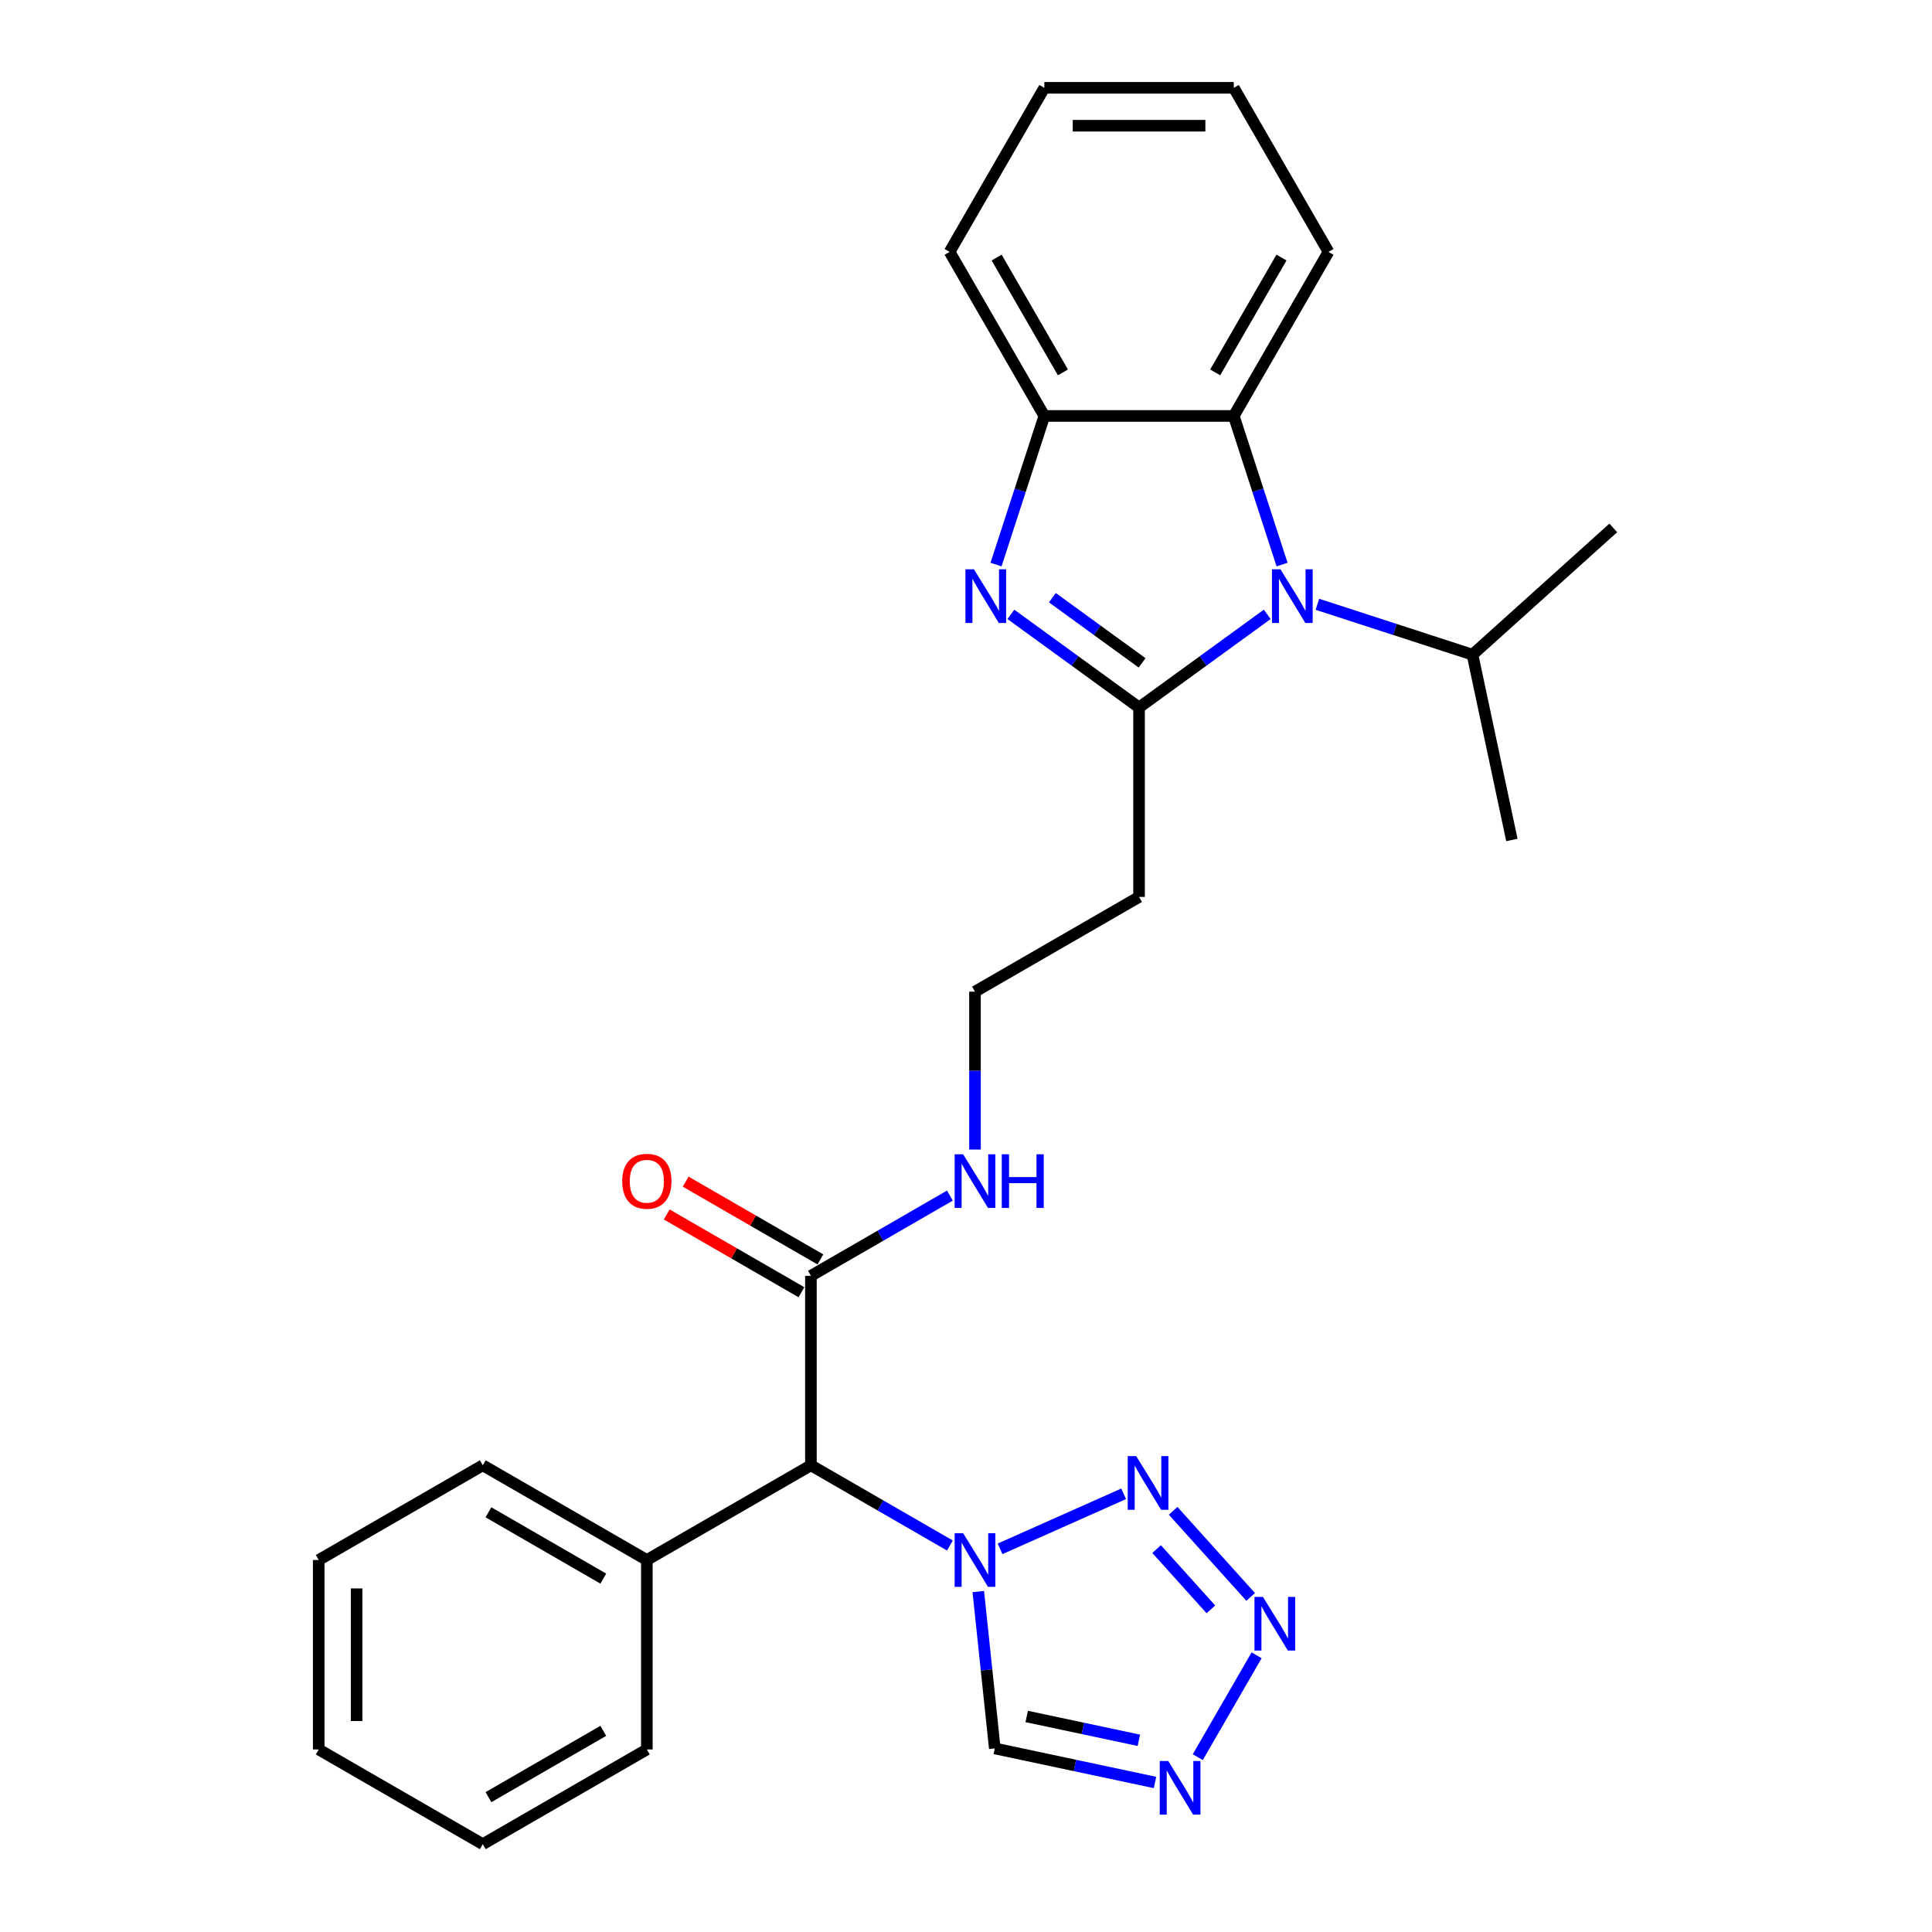 <?xml version='1.0' encoding='iso-8859-1'?>
<svg version='1.1' baseProfile='full'
              xmlns='http://www.w3.org/2000/svg'
                      xmlns:rdkit='http://www.rdkit.org/xml'
                      xmlns:xlink='http://www.w3.org/1999/xlink'
                  xml:space='preserve'
width='1000px' height='1000px' viewBox='0 0 1000 1000'>
<!-- END OF HEADER -->
<rect style='opacity:1.0;fill:#FFFFFF;stroke:none' width='1000' height='1000' x='0' y='0'> </rect>
<path class='bond-0' d='M 589.572,366.194 L 622.746,342.091' style='fill:none;fill-rule:evenodd;stroke:#000000;stroke-width:6px;stroke-linecap:butt;stroke-linejoin:miter;stroke-opacity:1' />
<path class='bond-0' d='M 622.746,342.091 L 655.92,317.989' style='fill:none;fill-rule:evenodd;stroke:#0000FF;stroke-width:6px;stroke-linecap:butt;stroke-linejoin:miter;stroke-opacity:1' />
<path class='bond-1' d='M 589.572,366.194 L 556.398,342.091' style='fill:none;fill-rule:evenodd;stroke:#000000;stroke-width:6px;stroke-linecap:butt;stroke-linejoin:miter;stroke-opacity:1' />
<path class='bond-1' d='M 556.398,342.091 L 523.224,317.989' style='fill:none;fill-rule:evenodd;stroke:#0000FF;stroke-width:6px;stroke-linecap:butt;stroke-linejoin:miter;stroke-opacity:1' />
<path class='bond-1' d='M 591.147,343.097 L 567.925,326.225' style='fill:none;fill-rule:evenodd;stroke:#000000;stroke-width:6px;stroke-linecap:butt;stroke-linejoin:miter;stroke-opacity:1' />
<path class='bond-1' d='M 567.925,326.225 L 544.704,309.354' style='fill:none;fill-rule:evenodd;stroke:#0000FF;stroke-width:6px;stroke-linecap:butt;stroke-linejoin:miter;stroke-opacity:1' />
<path class='bond-11' d='M 589.572,366.194 L 589.572,464.252' style='fill:none;fill-rule:evenodd;stroke:#000000;stroke-width:6px;stroke-linecap:butt;stroke-linejoin:miter;stroke-opacity:1' />
<path class='bond-7' d='M 663.595,292.22 L 651.098,253.758' style='fill:none;fill-rule:evenodd;stroke:#0000FF;stroke-width:6px;stroke-linecap:butt;stroke-linejoin:miter;stroke-opacity:1' />
<path class='bond-7' d='M 651.098,253.758 L 638.601,215.297' style='fill:none;fill-rule:evenodd;stroke:#000000;stroke-width:6px;stroke-linecap:butt;stroke-linejoin:miter;stroke-opacity:1' />
<path class='bond-14' d='M 681.886,312.775 L 722.024,325.816' style='fill:none;fill-rule:evenodd;stroke:#0000FF;stroke-width:6px;stroke-linecap:butt;stroke-linejoin:miter;stroke-opacity:1' />
<path class='bond-14' d='M 722.024,325.816 L 762.162,338.858' style='fill:none;fill-rule:evenodd;stroke:#000000;stroke-width:6px;stroke-linecap:butt;stroke-linejoin:miter;stroke-opacity:1' />
<path class='bond-8' d='M 515.549,292.22 L 528.046,253.758' style='fill:none;fill-rule:evenodd;stroke:#0000FF;stroke-width:6px;stroke-linecap:butt;stroke-linejoin:miter;stroke-opacity:1' />
<path class='bond-8' d='M 528.046,253.758 L 540.543,215.297' style='fill:none;fill-rule:evenodd;stroke:#000000;stroke-width:6px;stroke-linecap:butt;stroke-linejoin:miter;stroke-opacity:1' />
<path class='bond-2' d='M 491.668,799.962 L 455.699,779.195' style='fill:none;fill-rule:evenodd;stroke:#0000FF;stroke-width:6px;stroke-linecap:butt;stroke-linejoin:miter;stroke-opacity:1' />
<path class='bond-2' d='M 455.699,779.195 L 419.73,758.428' style='fill:none;fill-rule:evenodd;stroke:#000000;stroke-width:6px;stroke-linecap:butt;stroke-linejoin:miter;stroke-opacity:1' />
<path class='bond-3' d='M 517.634,801.677 L 581.604,773.196' style='fill:none;fill-rule:evenodd;stroke:#0000FF;stroke-width:6px;stroke-linecap:butt;stroke-linejoin:miter;stroke-opacity:1' />
<path class='bond-9' d='M 506.368,823.794 L 510.634,864.387' style='fill:none;fill-rule:evenodd;stroke:#0000FF;stroke-width:6px;stroke-linecap:butt;stroke-linejoin:miter;stroke-opacity:1' />
<path class='bond-9' d='M 510.634,864.387 L 514.901,904.979' style='fill:none;fill-rule:evenodd;stroke:#000000;stroke-width:6px;stroke-linecap:butt;stroke-linejoin:miter;stroke-opacity:1' />
<path class='bond-4' d='M 607.215,781.993 L 647.348,826.565' style='fill:none;fill-rule:evenodd;stroke:#0000FF;stroke-width:6px;stroke-linecap:butt;stroke-linejoin:miter;stroke-opacity:1' />
<path class='bond-4' d='M 598.66,801.801 L 626.754,833.002' style='fill:none;fill-rule:evenodd;stroke:#0000FF;stroke-width:6px;stroke-linecap:butt;stroke-linejoin:miter;stroke-opacity:1' />
<path class='bond-30' d='M 650.414,856.782 L 619.976,909.502' style='fill:none;fill-rule:evenodd;stroke:#0000FF;stroke-width:6px;stroke-linecap:butt;stroke-linejoin:miter;stroke-opacity:1' />
<path class='bond-5' d='M 597.834,922.607 L 556.367,913.793' style='fill:none;fill-rule:evenodd;stroke:#0000FF;stroke-width:6px;stroke-linecap:butt;stroke-linejoin:miter;stroke-opacity:1' />
<path class='bond-5' d='M 556.367,913.793 L 514.901,904.979' style='fill:none;fill-rule:evenodd;stroke:#000000;stroke-width:6px;stroke-linecap:butt;stroke-linejoin:miter;stroke-opacity:1' />
<path class='bond-5' d='M 589.471,900.78 L 560.445,894.61' style='fill:none;fill-rule:evenodd;stroke:#0000FF;stroke-width:6px;stroke-linecap:butt;stroke-linejoin:miter;stroke-opacity:1' />
<path class='bond-5' d='M 560.445,894.61 L 531.418,888.44' style='fill:none;fill-rule:evenodd;stroke:#000000;stroke-width:6px;stroke-linecap:butt;stroke-linejoin:miter;stroke-opacity:1' />
<path class='bond-6' d='M 419.73,758.428 L 419.73,660.37' style='fill:none;fill-rule:evenodd;stroke:#000000;stroke-width:6px;stroke-linecap:butt;stroke-linejoin:miter;stroke-opacity:1' />
<path class='bond-12' d='M 419.73,758.428 L 334.808,807.458' style='fill:none;fill-rule:evenodd;stroke:#000000;stroke-width:6px;stroke-linecap:butt;stroke-linejoin:miter;stroke-opacity:1' />
<path class='bond-17' d='M 638.601,215.297 L 687.631,130.376' style='fill:none;fill-rule:evenodd;stroke:#000000;stroke-width:6px;stroke-linecap:butt;stroke-linejoin:miter;stroke-opacity:1' />
<path class='bond-17' d='M 628.972,192.753 L 663.292,133.308' style='fill:none;fill-rule:evenodd;stroke:#000000;stroke-width:6px;stroke-linecap:butt;stroke-linejoin:miter;stroke-opacity:1' />
<path class='bond-28' d='M 638.601,215.297 L 540.543,215.297' style='fill:none;fill-rule:evenodd;stroke:#000000;stroke-width:6px;stroke-linecap:butt;stroke-linejoin:miter;stroke-opacity:1' />
<path class='bond-18' d='M 540.543,215.297 L 491.513,130.376' style='fill:none;fill-rule:evenodd;stroke:#000000;stroke-width:6px;stroke-linecap:butt;stroke-linejoin:miter;stroke-opacity:1' />
<path class='bond-18' d='M 550.173,192.753 L 515.852,133.308' style='fill:none;fill-rule:evenodd;stroke:#000000;stroke-width:6px;stroke-linecap:butt;stroke-linejoin:miter;stroke-opacity:1' />
<path class='bond-10' d='M 419.73,660.37 L 455.699,639.603' style='fill:none;fill-rule:evenodd;stroke:#000000;stroke-width:6px;stroke-linecap:butt;stroke-linejoin:miter;stroke-opacity:1' />
<path class='bond-10' d='M 455.699,639.603 L 491.668,618.836' style='fill:none;fill-rule:evenodd;stroke:#0000FF;stroke-width:6px;stroke-linecap:butt;stroke-linejoin:miter;stroke-opacity:1' />
<path class='bond-13' d='M 424.632,651.877 L 389.771,631.75' style='fill:none;fill-rule:evenodd;stroke:#000000;stroke-width:6px;stroke-linecap:butt;stroke-linejoin:miter;stroke-opacity:1' />
<path class='bond-13' d='M 389.771,631.75 L 354.91,611.623' style='fill:none;fill-rule:evenodd;stroke:#FF0000;stroke-width:6px;stroke-linecap:butt;stroke-linejoin:miter;stroke-opacity:1' />
<path class='bond-13' d='M 414.827,668.862 L 379.966,648.735' style='fill:none;fill-rule:evenodd;stroke:#000000;stroke-width:6px;stroke-linecap:butt;stroke-linejoin:miter;stroke-opacity:1' />
<path class='bond-13' d='M 379.966,648.735 L 345.104,628.608' style='fill:none;fill-rule:evenodd;stroke:#FF0000;stroke-width:6px;stroke-linecap:butt;stroke-linejoin:miter;stroke-opacity:1' />
<path class='bond-16' d='M 589.572,464.252 L 504.651,513.282' style='fill:none;fill-rule:evenodd;stroke:#000000;stroke-width:6px;stroke-linecap:butt;stroke-linejoin:miter;stroke-opacity:1' />
<path class='bond-19' d='M 334.808,807.458 L 249.887,758.428' style='fill:none;fill-rule:evenodd;stroke:#000000;stroke-width:6px;stroke-linecap:butt;stroke-linejoin:miter;stroke-opacity:1' />
<path class='bond-19' d='M 312.264,817.087 L 252.819,782.767' style='fill:none;fill-rule:evenodd;stroke:#000000;stroke-width:6px;stroke-linecap:butt;stroke-linejoin:miter;stroke-opacity:1' />
<path class='bond-20' d='M 334.808,807.458 L 334.808,905.516' style='fill:none;fill-rule:evenodd;stroke:#000000;stroke-width:6px;stroke-linecap:butt;stroke-linejoin:miter;stroke-opacity:1' />
<path class='bond-21' d='M 762.162,338.858 L 782.55,434.774' style='fill:none;fill-rule:evenodd;stroke:#000000;stroke-width:6px;stroke-linecap:butt;stroke-linejoin:miter;stroke-opacity:1' />
<path class='bond-22' d='M 762.162,338.858 L 835.034,273.244' style='fill:none;fill-rule:evenodd;stroke:#000000;stroke-width:6px;stroke-linecap:butt;stroke-linejoin:miter;stroke-opacity:1' />
<path class='bond-15' d='M 504.651,595.004 L 504.651,554.143' style='fill:none;fill-rule:evenodd;stroke:#0000FF;stroke-width:6px;stroke-linecap:butt;stroke-linejoin:miter;stroke-opacity:1' />
<path class='bond-15' d='M 504.651,554.143 L 504.651,513.282' style='fill:none;fill-rule:evenodd;stroke:#000000;stroke-width:6px;stroke-linecap:butt;stroke-linejoin:miter;stroke-opacity:1' />
<path class='bond-23' d='M 687.631,130.376 L 638.601,45.455' style='fill:none;fill-rule:evenodd;stroke:#000000;stroke-width:6px;stroke-linecap:butt;stroke-linejoin:miter;stroke-opacity:1' />
<path class='bond-24' d='M 491.513,130.376 L 540.543,45.455' style='fill:none;fill-rule:evenodd;stroke:#000000;stroke-width:6px;stroke-linecap:butt;stroke-linejoin:miter;stroke-opacity:1' />
<path class='bond-26' d='M 249.887,758.428 L 164.966,807.458' style='fill:none;fill-rule:evenodd;stroke:#000000;stroke-width:6px;stroke-linecap:butt;stroke-linejoin:miter;stroke-opacity:1' />
<path class='bond-25' d='M 334.808,905.516 L 249.887,954.545' style='fill:none;fill-rule:evenodd;stroke:#000000;stroke-width:6px;stroke-linecap:butt;stroke-linejoin:miter;stroke-opacity:1' />
<path class='bond-25' d='M 312.264,895.886 L 252.819,930.207' style='fill:none;fill-rule:evenodd;stroke:#000000;stroke-width:6px;stroke-linecap:butt;stroke-linejoin:miter;stroke-opacity:1' />
<path class='bond-29' d='M 638.601,45.455 L 540.543,45.455' style='fill:none;fill-rule:evenodd;stroke:#000000;stroke-width:6px;stroke-linecap:butt;stroke-linejoin:miter;stroke-opacity:1' />
<path class='bond-29' d='M 623.893,65.066 L 555.252,65.066' style='fill:none;fill-rule:evenodd;stroke:#000000;stroke-width:6px;stroke-linecap:butt;stroke-linejoin:miter;stroke-opacity:1' />
<path class='bond-27' d='M 249.887,954.545 L 164.966,905.516' style='fill:none;fill-rule:evenodd;stroke:#000000;stroke-width:6px;stroke-linecap:butt;stroke-linejoin:miter;stroke-opacity:1' />
<path class='bond-31' d='M 164.966,807.458 L 164.966,905.516' style='fill:none;fill-rule:evenodd;stroke:#000000;stroke-width:6px;stroke-linecap:butt;stroke-linejoin:miter;stroke-opacity:1' />
<path class='bond-31' d='M 184.578,822.166 L 184.578,890.807' style='fill:none;fill-rule:evenodd;stroke:#000000;stroke-width:6px;stroke-linecap:butt;stroke-linejoin:miter;stroke-opacity:1' />
<path  class='atom-1' d='M 662.765 294.671
L 671.865 309.38
Q 672.767 310.831, 674.218 313.459
Q 675.669 316.087, 675.748 316.244
L 675.748 294.671
L 679.435 294.671
L 679.435 322.441
L 675.63 322.441
L 665.863 306.36
Q 664.726 304.477, 663.51 302.32
Q 662.333 300.163, 661.98 299.496
L 661.98 322.441
L 658.372 322.441
L 658.372 294.671
L 662.765 294.671
' fill='#0000FF'/>
<path  class='atom-2' d='M 504.103 294.671
L 513.202 309.38
Q 514.104 310.831, 515.556 313.459
Q 517.007 316.087, 517.085 316.244
L 517.085 294.671
L 520.772 294.671
L 520.772 322.441
L 516.968 322.441
L 507.201 306.36
Q 506.064 304.477, 504.848 302.32
Q 503.671 300.163, 503.318 299.496
L 503.318 322.441
L 499.709 322.441
L 499.709 294.671
L 504.103 294.671
' fill='#0000FF'/>
<path  class='atom-3' d='M 498.512 793.572
L 507.612 808.281
Q 508.514 809.732, 509.966 812.36
Q 511.417 814.988, 511.495 815.145
L 511.495 793.572
L 515.182 793.572
L 515.182 821.343
L 511.378 821.343
L 501.611 805.261
Q 500.474 803.378, 499.258 801.221
Q 498.081 799.064, 497.728 798.397
L 497.728 821.343
L 494.119 821.343
L 494.119 793.572
L 498.512 793.572
' fill='#0000FF'/>
<path  class='atom-4' d='M 588.093 753.688
L 597.193 768.397
Q 598.095 769.848, 599.547 772.476
Q 600.998 775.104, 601.076 775.261
L 601.076 753.688
L 604.763 753.688
L 604.763 781.459
L 600.959 781.459
L 591.192 765.377
Q 590.055 763.494, 588.839 761.337
Q 587.662 759.18, 587.309 758.513
L 587.309 781.459
L 583.7 781.459
L 583.7 753.688
L 588.093 753.688
' fill='#0000FF'/>
<path  class='atom-5' d='M 653.707 826.56
L 662.807 841.269
Q 663.709 842.72, 665.161 845.348
Q 666.612 847.976, 666.69 848.133
L 666.69 826.56
L 670.377 826.56
L 670.377 854.33
L 666.573 854.33
L 656.806 838.249
Q 655.669 836.366, 654.453 834.209
Q 653.276 832.051, 652.923 831.385
L 652.923 854.33
L 649.314 854.33
L 649.314 826.56
L 653.707 826.56
' fill='#0000FF'/>
<path  class='atom-6' d='M 604.678 911.481
L 613.778 926.19
Q 614.68 927.641, 616.131 930.269
Q 617.583 932.897, 617.661 933.054
L 617.661 911.481
L 621.348 911.481
L 621.348 939.252
L 617.543 939.252
L 607.777 923.17
Q 606.639 921.287, 605.423 919.13
Q 604.247 916.973, 603.894 916.306
L 603.894 939.252
L 600.285 939.252
L 600.285 911.481
L 604.678 911.481
' fill='#0000FF'/>
<path  class='atom-14' d='M 322.061 611.419
Q 322.061 604.751, 325.355 601.025
Q 328.65 597.298, 334.808 597.298
Q 340.966 597.298, 344.261 601.025
Q 347.556 604.751, 347.556 611.419
Q 347.556 618.165, 344.222 622.009
Q 340.888 625.814, 334.808 625.814
Q 328.689 625.814, 325.355 622.009
Q 322.061 618.204, 322.061 611.419
M 334.808 622.676
Q 339.044 622.676, 341.319 619.852
Q 343.634 616.988, 343.634 611.419
Q 343.634 605.967, 341.319 603.221
Q 339.044 600.436, 334.808 600.436
Q 330.572 600.436, 328.258 603.182
Q 325.983 605.927, 325.983 611.419
Q 325.983 617.028, 328.258 619.852
Q 330.572 622.676, 334.808 622.676
' fill='#FF0000'/>
<path  class='atom-16' d='M 498.512 597.455
L 507.612 612.164
Q 508.514 613.615, 509.966 616.243
Q 511.417 618.871, 511.495 619.028
L 511.495 597.455
L 515.182 597.455
L 515.182 625.225
L 511.378 625.225
L 501.611 609.144
Q 500.474 607.261, 499.258 605.104
Q 498.081 602.946, 497.728 602.28
L 497.728 625.225
L 494.119 625.225
L 494.119 597.455
L 498.512 597.455
' fill='#0000FF'/>
<path  class='atom-16' d='M 518.516 597.455
L 522.282 597.455
L 522.282 609.261
L 536.481 609.261
L 536.481 597.455
L 540.246 597.455
L 540.246 625.225
L 536.481 625.225
L 536.481 612.399
L 522.282 612.399
L 522.282 625.225
L 518.516 625.225
L 518.516 597.455
' fill='#0000FF'/>
</svg>
